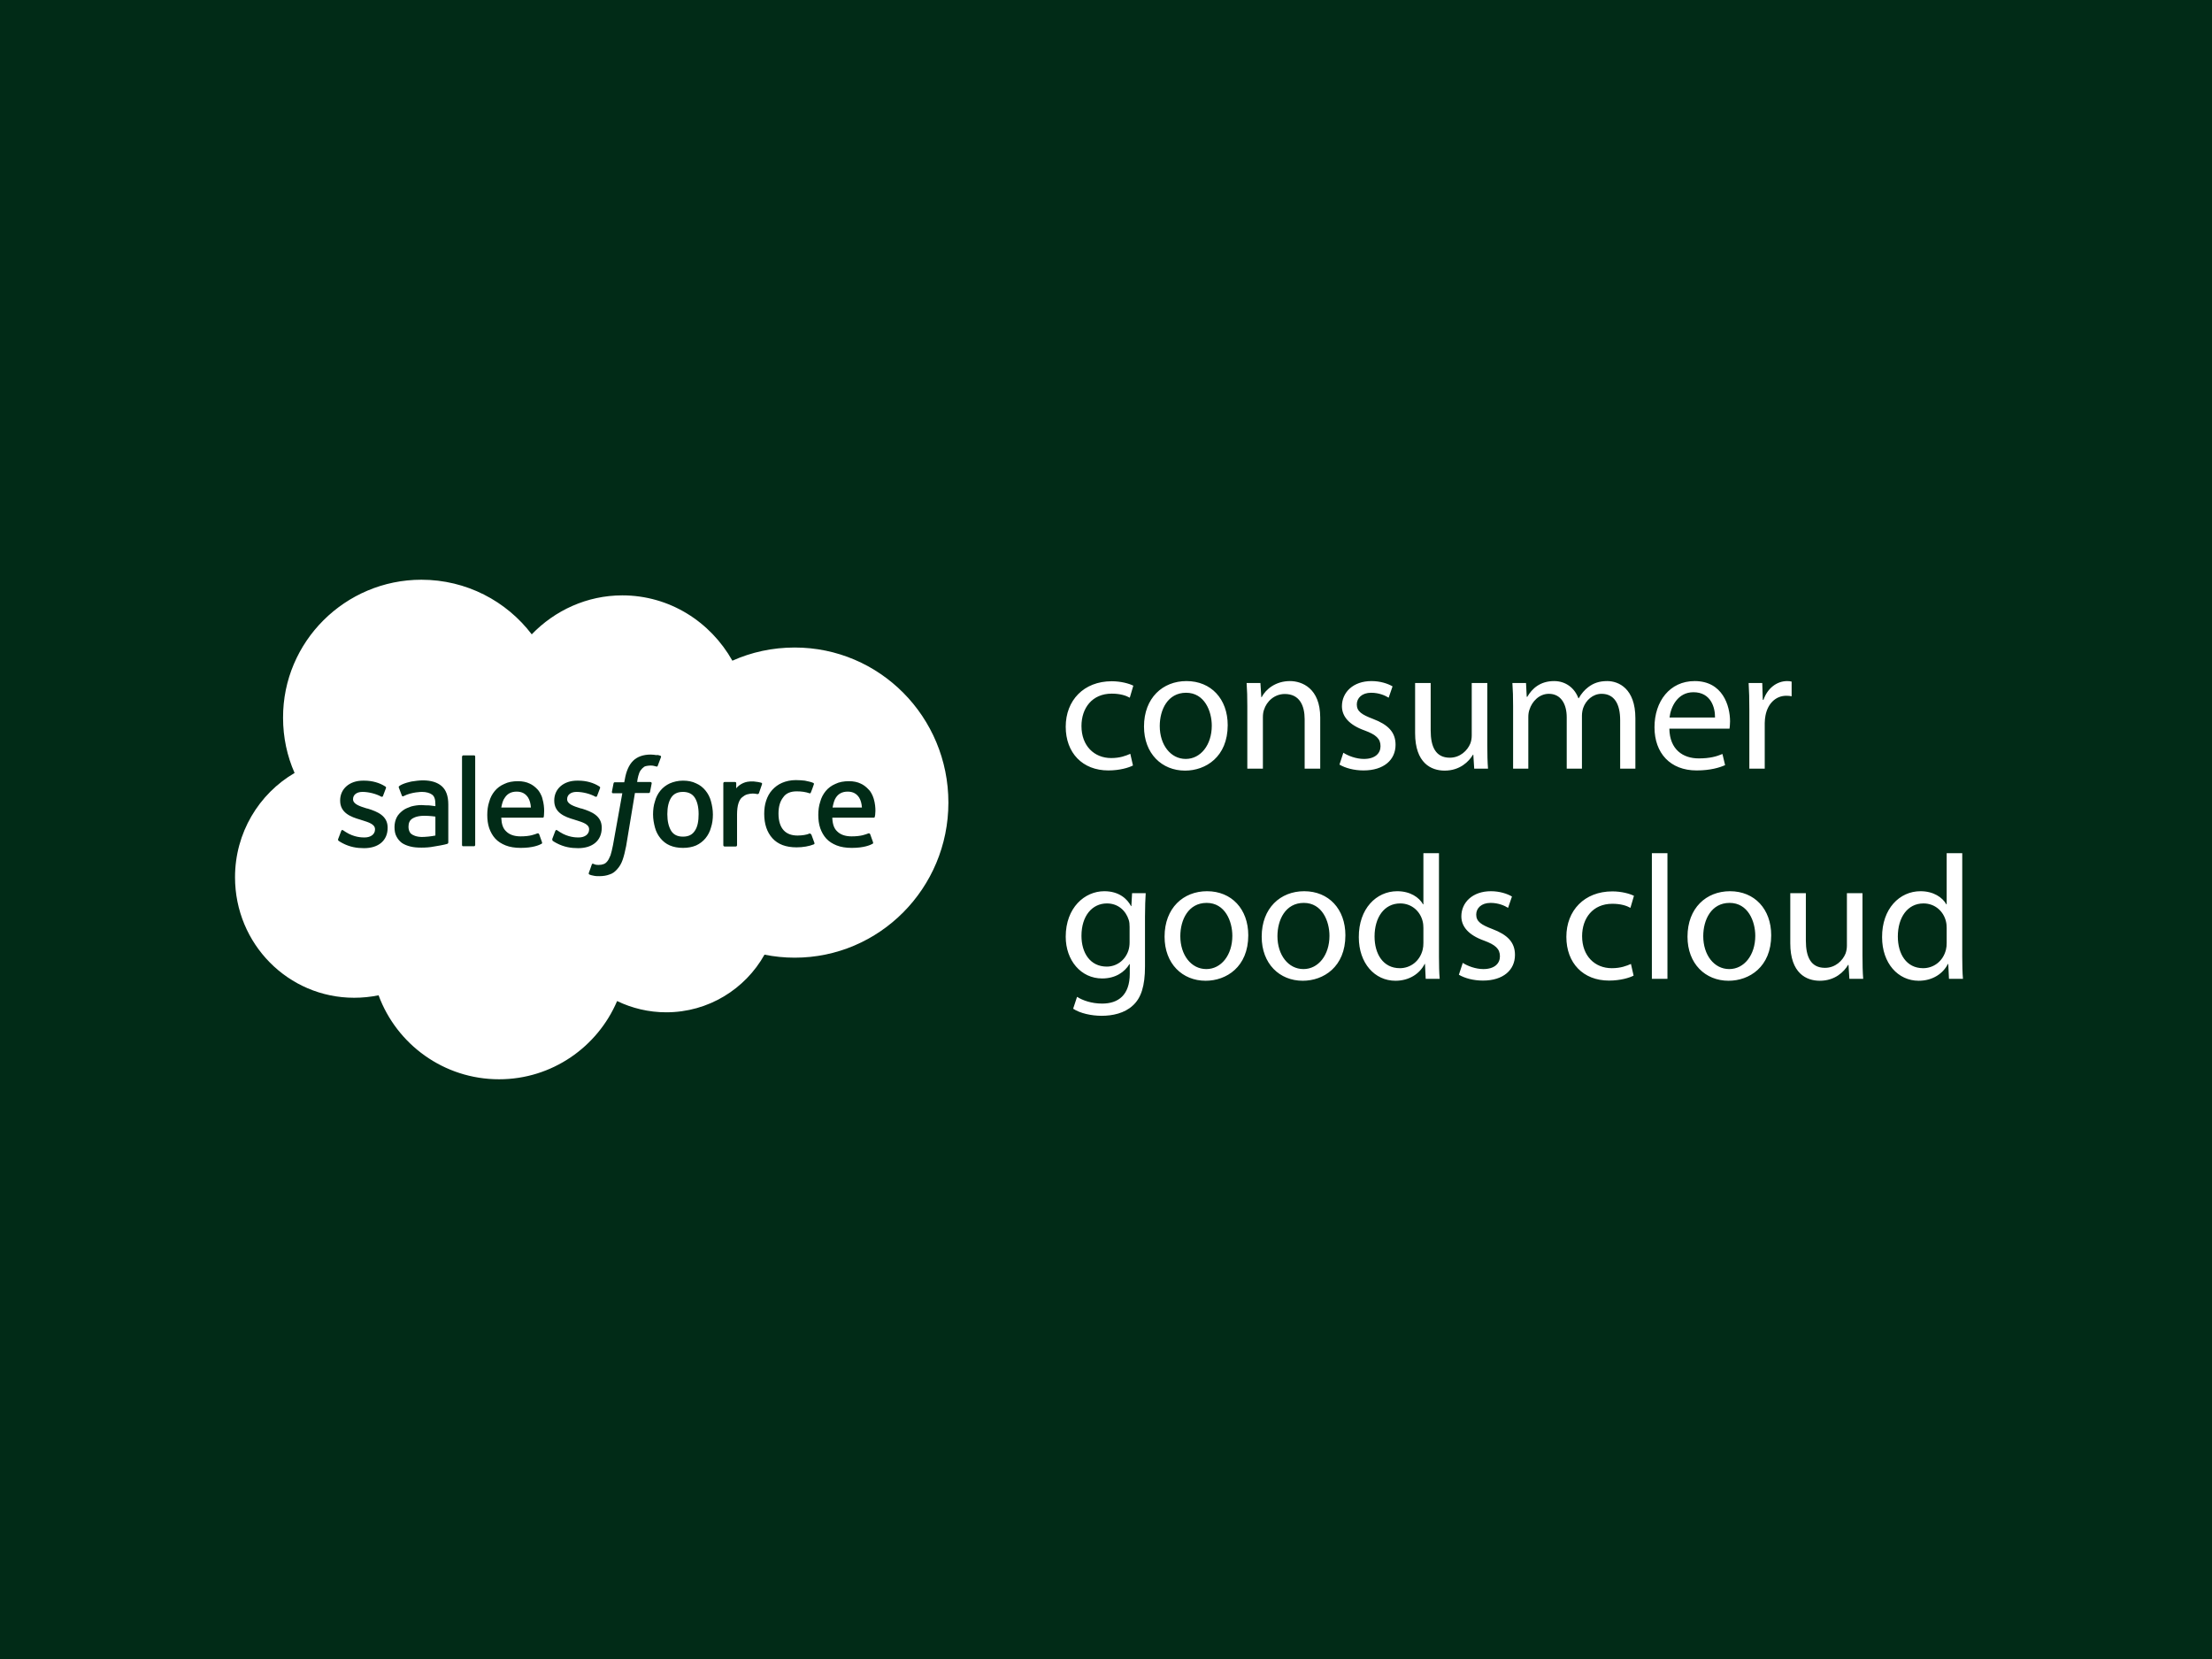<svg width="400" height="300" viewBox="0 0 400 300" fill="none" xmlns="http://www.w3.org/2000/svg">
<rect width="400" height="300" fill="#012B17"/>
<path d="M96.155 114.71C100.324 110.392 106.131 107.662 112.534 107.662C121.071 107.662 128.467 112.427 132.438 119.475C135.862 117.936 139.684 117.092 143.705 117.092C159.091 117.092 171.5 129.65 171.5 145.136C171.5 160.622 159.042 173.179 143.705 173.179C141.819 173.179 139.982 172.981 138.245 172.633C134.77 178.838 128.119 183.056 120.476 183.056C117.299 183.056 114.271 182.312 111.591 181.021C108.067 189.31 99.828 195.167 90.248 195.167C80.272 195.167 71.735 188.864 68.459 179.979C67.019 180.277 65.53 180.426 64.041 180.426C52.129 180.426 42.5 170.697 42.5 158.636C42.5 150.596 46.818 143.547 53.271 139.775C51.931 136.747 51.186 133.372 51.186 129.799C51.136 116.05 62.403 104.833 76.202 104.833C84.342 104.833 91.588 108.704 96.155 114.71" fill="white"/>
<path d="M61.163 151.687L61.709 150.248C61.808 150 61.957 150.099 62.056 150.149C62.205 150.248 62.304 150.298 62.503 150.447C64.041 151.439 65.481 151.439 65.927 151.439C67.069 151.439 67.814 150.844 67.814 150V149.95C67.814 149.057 66.722 148.709 65.431 148.312L65.133 148.213C63.396 147.717 61.51 146.972 61.51 144.788V144.739C61.51 142.654 63.198 141.165 65.63 141.165H65.878C67.317 141.165 68.657 141.562 69.65 142.207C69.749 142.257 69.849 142.356 69.799 142.505C69.749 142.654 69.303 143.796 69.253 143.945C69.154 144.193 68.906 144.044 68.906 144.044C68.012 143.547 66.672 143.2 65.53 143.2C64.488 143.2 63.843 143.746 63.843 144.49V144.54C63.843 145.384 64.984 145.781 66.275 146.178L66.523 146.228C68.26 146.774 70.097 147.518 70.097 149.652V149.702C70.097 151.985 68.459 153.375 65.828 153.375C64.538 153.375 63.297 153.177 61.957 152.482C61.709 152.333 61.46 152.233 61.212 152.035C61.163 151.936 61.063 151.886 61.163 151.687V151.687ZM99.877 151.687L100.423 150.248C100.523 150 100.721 150.099 100.771 150.149C100.92 150.248 101.019 150.298 101.218 150.447C102.756 151.439 104.196 151.439 104.642 151.439C105.784 151.439 106.529 150.844 106.529 150V149.95C106.529 149.057 105.437 148.709 104.146 148.312L103.848 148.213C102.111 147.717 100.225 146.972 100.225 144.788V144.739C100.225 142.654 101.912 141.165 104.345 141.165H104.593C106.032 141.165 107.372 141.562 108.365 142.207C108.464 142.257 108.564 142.356 108.514 142.505C108.464 142.654 108.018 143.796 107.968 143.945C107.869 144.193 107.62 144.044 107.62 144.044C106.727 143.547 105.387 143.2 104.245 143.2C103.203 143.2 102.558 143.746 102.558 144.49V144.54C102.558 145.384 103.699 145.781 104.99 146.178L105.238 146.228C106.975 146.774 108.812 147.518 108.812 149.652V149.702C108.812 151.985 107.174 153.375 104.543 153.375C103.253 153.375 102.012 153.177 100.672 152.482C100.423 152.333 100.175 152.233 99.927 152.035C99.927 151.936 99.828 151.886 99.877 151.687V151.687ZM128.566 144.888C128.765 145.632 128.914 146.426 128.914 147.27C128.914 148.114 128.814 148.908 128.566 149.652C128.368 150.397 128.02 151.042 127.574 151.588C127.127 152.134 126.531 152.581 125.886 152.879C125.191 153.177 124.397 153.325 123.503 153.325C122.61 153.325 121.816 153.177 121.121 152.879C120.426 152.581 119.88 152.134 119.433 151.588C118.987 151.042 118.639 150.397 118.441 149.652C118.242 148.908 118.093 148.114 118.093 147.27C118.093 146.426 118.193 145.632 118.441 144.888C118.639 144.143 118.987 143.498 119.433 142.952C119.88 142.406 120.476 141.959 121.121 141.661C121.816 141.364 122.61 141.165 123.503 141.165C124.397 141.165 125.191 141.314 125.886 141.661C126.581 141.959 127.127 142.406 127.574 142.952C128.02 143.498 128.368 144.143 128.566 144.888ZM126.333 147.22C126.333 145.93 126.084 144.937 125.638 144.242C125.191 143.547 124.447 143.2 123.503 143.2C122.511 143.2 121.816 143.547 121.369 144.242C120.922 144.937 120.674 145.93 120.674 147.22C120.674 148.511 120.922 149.504 121.369 150.248C121.816 150.943 122.511 151.29 123.503 151.29C124.496 151.29 125.191 150.943 125.638 150.248C126.134 149.553 126.333 148.511 126.333 147.22ZM146.732 150.943L147.278 152.432C147.328 152.631 147.179 152.68 147.179 152.68C146.335 153.028 145.194 153.226 144.052 153.226C142.116 153.226 140.677 152.68 139.684 151.588C138.692 150.496 138.195 149.007 138.195 147.171C138.195 146.327 138.295 145.533 138.543 144.788C138.791 144.044 139.138 143.399 139.635 142.853C140.131 142.307 140.727 141.86 141.422 141.562C142.116 141.264 142.96 141.066 143.903 141.066C144.549 141.066 145.094 141.115 145.541 141.165C146.038 141.264 146.732 141.413 147.03 141.562C147.08 141.562 147.229 141.661 147.179 141.81C146.981 142.406 146.832 142.803 146.633 143.299C146.534 143.547 146.385 143.448 146.385 143.448C145.64 143.2 144.946 143.101 144.052 143.101C142.96 143.101 142.116 143.448 141.62 144.193C141.074 144.888 140.776 145.831 140.776 147.121C140.776 148.511 141.124 149.504 141.719 150.149C142.315 150.794 143.159 151.092 144.251 151.092C144.697 151.092 145.094 151.042 145.442 150.993C145.789 150.943 146.137 150.844 146.484 150.695C146.435 150.794 146.633 150.744 146.732 150.943ZM157.999 144.441C158.496 146.128 158.248 147.568 158.198 147.667C158.198 147.866 157.999 147.866 157.999 147.866H150.505C150.554 149.007 150.802 149.801 151.398 150.347C151.944 150.893 152.788 151.241 153.979 151.241C155.766 151.241 156.51 150.893 157.056 150.695C157.056 150.695 157.255 150.645 157.354 150.844L157.851 152.233C157.95 152.482 157.851 152.531 157.801 152.581C157.354 152.829 156.213 153.325 154.029 153.325C152.986 153.325 152.043 153.177 151.299 152.879C150.554 152.581 149.909 152.184 149.413 151.638C148.916 151.092 148.569 150.447 148.321 149.752C148.073 149.007 147.973 148.213 147.973 147.369C147.973 146.526 148.073 145.731 148.321 144.987C148.519 144.242 148.867 143.597 149.313 143.051C149.76 142.505 150.356 142.058 151.051 141.761C151.746 141.413 152.589 141.264 153.532 141.264C154.327 141.264 155.071 141.413 155.667 141.711C156.113 141.91 156.61 142.257 157.106 142.803C157.354 143.001 157.801 143.746 157.999 144.441V144.441ZM150.554 146.029H155.865C155.816 145.334 155.667 144.739 155.369 144.242C154.922 143.547 154.277 143.15 153.284 143.15C152.291 143.15 151.597 143.547 151.15 144.242C150.852 144.689 150.703 145.285 150.554 146.029ZM98.091 144.441C98.587 146.128 98.339 147.568 98.339 147.667C98.339 147.866 98.14 147.866 98.14 147.866H90.645C90.695 149.007 90.943 149.801 91.539 150.347C92.085 150.893 92.929 151.241 94.12 151.241C95.907 151.241 96.651 150.893 97.197 150.695C97.197 150.695 97.396 150.645 97.495 150.844L97.991 152.233C98.091 152.482 97.991 152.531 97.942 152.581C97.495 152.829 96.353 153.325 94.169 153.325C93.127 153.325 92.184 153.177 91.44 152.879C90.695 152.581 90.05 152.184 89.553 151.638C89.057 151.092 88.71 150.447 88.462 149.752C88.213 149.007 88.114 148.213 88.114 147.369C88.114 146.526 88.213 145.731 88.462 144.987C88.66 144.242 89.007 143.597 89.454 143.051C89.901 142.505 90.497 142.058 91.192 141.761C91.886 141.413 92.73 141.264 93.673 141.264C94.467 141.264 95.212 141.413 95.808 141.711C96.254 141.91 96.751 142.257 97.247 142.803C97.445 143.001 97.942 143.746 98.091 144.441V144.441ZM90.645 146.029H96.006C95.956 145.334 95.808 144.739 95.51 144.242C95.063 143.547 94.418 143.15 93.425 143.15C92.432 143.15 91.737 143.547 91.291 144.242C90.943 144.689 90.794 145.285 90.645 146.029ZM77.492 145.632C77.492 145.632 78.088 145.682 78.733 145.781V145.483C78.733 144.49 78.535 143.994 78.138 143.696C77.74 143.399 77.095 143.2 76.301 143.2C76.301 143.2 74.465 143.2 73.025 143.945C72.976 143.994 72.926 143.994 72.926 143.994C72.926 143.994 72.727 144.044 72.678 143.895L72.132 142.455C72.032 142.257 72.181 142.158 72.181 142.158C72.876 141.612 74.465 141.314 74.465 141.314C75.011 141.215 75.904 141.115 76.45 141.115C77.939 141.115 79.081 141.463 79.875 142.158C80.669 142.853 81.066 143.945 81.066 145.483V152.333C81.066 152.333 81.066 152.531 80.917 152.581C80.917 152.581 80.619 152.68 80.371 152.73C80.123 152.779 79.23 152.978 78.485 153.077C77.74 153.226 76.996 153.276 76.202 153.276C75.457 153.276 74.812 153.226 74.216 153.077C73.621 152.928 73.124 152.73 72.678 152.432C72.281 152.134 71.933 151.737 71.685 151.241C71.437 150.794 71.338 150.198 71.338 149.553C71.338 148.908 71.487 148.312 71.735 147.816C71.983 147.32 72.38 146.923 72.827 146.575C73.273 146.228 73.819 146.029 74.365 145.831C74.961 145.682 75.557 145.582 76.202 145.582C76.797 145.632 77.195 145.632 77.492 145.632V145.632ZM74.514 150.893C74.514 150.893 75.209 151.439 76.698 151.34C77.79 151.29 78.733 151.092 78.733 151.092V147.667C78.733 147.667 77.79 147.518 76.698 147.518C75.159 147.518 74.514 148.064 74.514 148.064C74.068 148.362 73.869 148.858 73.869 149.504C73.869 149.901 73.968 150.248 74.117 150.496C74.167 150.596 74.216 150.695 74.514 150.893ZM137.798 141.81C137.749 142.009 137.352 143.051 137.252 143.399C137.203 143.547 137.103 143.597 136.954 143.597C136.954 143.597 136.508 143.498 136.111 143.498C135.862 143.498 135.465 143.547 135.118 143.647C134.771 143.746 134.473 143.945 134.175 144.193C133.877 144.441 133.679 144.838 133.53 145.285C133.381 145.731 133.281 146.476 133.281 147.27V152.829C133.281 152.978 133.182 153.077 133.033 153.077H131.048C130.899 153.077 130.8 152.978 130.8 152.829V141.661C130.8 141.512 130.899 141.413 130.998 141.413H132.934C133.083 141.413 133.133 141.512 133.133 141.661V142.555C133.43 142.158 133.927 141.81 134.373 141.612C134.82 141.413 135.366 141.264 136.309 141.314C136.806 141.364 137.451 141.463 137.55 141.512C137.749 141.562 137.848 141.612 137.798 141.81V141.81ZM119.384 136.648C119.433 136.648 119.582 136.748 119.533 136.896L118.937 138.485C118.887 138.584 118.838 138.683 118.59 138.584C118.54 138.584 118.441 138.534 118.193 138.485C118.044 138.435 117.796 138.435 117.597 138.435C117.299 138.435 117.051 138.485 116.803 138.534C116.555 138.584 116.356 138.733 116.158 138.931C115.959 139.13 115.761 139.378 115.612 139.726C115.314 140.52 115.215 141.364 115.215 141.413H117.597C117.796 141.413 117.845 141.512 117.845 141.661L117.547 143.2C117.498 143.448 117.299 143.399 117.299 143.399H114.817L113.229 152.978C113.031 153.971 112.832 154.814 112.584 155.509C112.336 156.204 112.038 156.701 111.591 157.197C111.194 157.644 110.747 157.991 110.201 158.14C109.705 158.339 109.06 158.438 108.365 158.438C108.018 158.438 107.67 158.438 107.273 158.339C106.975 158.289 106.826 158.239 106.578 158.14C106.479 158.09 106.429 157.991 106.479 157.842C106.529 157.693 106.975 156.502 107.025 156.303C107.124 156.105 107.273 156.204 107.273 156.204C107.422 156.254 107.521 156.303 107.67 156.353C107.869 156.403 108.067 156.403 108.266 156.403C108.613 156.403 108.911 156.353 109.159 156.254C109.457 156.155 109.655 155.956 109.854 155.708C110.053 155.46 110.201 155.112 110.4 154.666C110.549 154.219 110.698 153.574 110.847 152.829L112.534 143.448H110.896C110.698 143.448 110.648 143.349 110.648 143.2L110.946 141.661C110.996 141.413 111.194 141.463 111.194 141.463H112.882L112.981 140.966C113.229 139.477 113.726 138.336 114.47 137.591C115.215 136.847 116.306 136.45 117.647 136.45C118.044 136.45 118.391 136.499 118.689 136.549C118.887 136.499 119.136 136.549 119.384 136.648V136.648ZM85.93 152.779C85.93 152.928 85.831 153.028 85.732 153.028H83.746C83.597 153.028 83.548 152.928 83.548 152.779V136.847C83.548 136.748 83.647 136.599 83.746 136.599H85.732C85.881 136.599 85.93 136.698 85.93 136.847V152.779Z" fill="#012B17"/>
<path d="M204.396 136.312C203.596 136.664 202.54 137.08 200.94 137.08C197.868 137.08 195.564 134.872 195.564 131.288C195.564 128.056 197.484 125.432 201.036 125.432C202.572 125.432 203.628 125.784 204.3 126.168L204.94 123.992C204.172 123.608 202.7 123.192 201.036 123.192C195.98 123.192 192.716 126.648 192.716 131.416C192.716 136.152 195.756 139.32 200.428 139.32C202.508 139.32 204.14 138.808 204.876 138.424L204.396 136.312ZM214.552 123.16C210.264 123.16 206.872 126.2 206.872 131.384C206.872 136.28 210.104 139.352 214.296 139.352C218.04 139.352 222.008 136.856 222.008 131.128C222.008 126.392 219 123.16 214.552 123.16ZM214.488 125.272C217.816 125.272 219.128 128.6 219.128 131.224C219.128 134.712 217.112 137.24 214.424 137.24C211.672 137.24 209.72 134.68 209.72 131.288C209.72 128.344 211.16 125.272 214.488 125.272ZM225.555 139H228.371V129.688C228.371 129.208 228.435 128.728 228.563 128.376C229.043 126.808 230.483 125.496 232.339 125.496C234.995 125.496 235.923 127.576 235.923 130.072V139H238.739V129.752C238.739 124.44 235.411 123.16 233.267 123.16C230.707 123.16 228.915 124.6 228.147 126.072H228.083L227.923 123.512H225.427C225.523 124.792 225.555 126.104 225.555 127.704V139ZM242.217 138.264C243.305 138.904 244.873 139.32 246.569 139.32C250.249 139.32 252.361 137.4 252.361 134.68C252.361 132.376 250.985 131.032 248.297 130.008C246.281 129.24 245.353 128.664 245.353 127.384C245.353 126.232 246.281 125.272 247.945 125.272C249.385 125.272 250.505 125.784 251.113 126.168L251.817 124.12C250.953 123.608 249.577 123.16 248.009 123.16C244.681 123.16 242.665 125.208 242.665 127.704C242.665 129.56 243.977 131.096 246.761 132.088C248.841 132.856 249.641 133.592 249.641 134.936C249.641 136.216 248.681 137.24 246.633 137.24C245.225 137.24 243.753 136.664 242.921 136.12L242.217 138.264ZM268.952 123.512H266.136V133.016C266.136 133.528 266.04 134.04 265.88 134.456C265.368 135.704 264.056 137.016 262.168 137.016C259.608 137.016 258.712 135.032 258.712 132.088V123.512H255.896V132.568C255.896 138.008 258.808 139.352 261.24 139.352C263.992 139.352 265.624 137.72 266.36 136.472H266.424L266.584 139H269.08C268.984 137.784 268.952 136.376 268.952 134.776V123.512ZM273.617 139H276.369V129.656C276.369 129.176 276.433 128.696 276.593 128.28C277.041 126.872 278.321 125.464 280.081 125.464C282.225 125.464 283.313 127.256 283.313 129.72V139H286.065V129.432C286.065 128.92 286.161 128.408 286.289 128.024C286.769 126.648 288.017 125.464 289.617 125.464C291.889 125.464 292.977 127.256 292.977 130.232V139H295.729V129.88C295.729 124.504 292.689 123.16 290.641 123.16C289.169 123.16 288.145 123.544 287.217 124.248C286.577 124.728 285.969 125.4 285.489 126.264H285.425C284.753 124.44 283.153 123.16 281.041 123.16C278.481 123.16 277.041 124.536 276.177 126.008H276.081L275.953 123.512H273.489C273.585 124.792 273.617 126.104 273.617 127.704V139ZM312.753 131.768C312.785 131.48 312.849 131.032 312.849 130.456C312.849 127.608 311.505 123.16 306.449 123.16C301.937 123.16 299.185 126.84 299.185 131.512C299.185 136.184 302.033 139.32 306.801 139.32C309.265 139.32 310.961 138.808 311.953 138.36L311.473 136.344C310.417 136.792 309.201 137.144 307.185 137.144C304.369 137.144 301.937 135.576 301.873 131.768H312.753ZM301.905 129.752C302.129 127.8 303.377 125.176 306.225 125.176C309.393 125.176 310.161 127.96 310.129 129.752H301.905ZM316.336 139H319.12V130.744C319.12 130.264 319.184 129.816 319.248 129.432C319.632 127.32 321.04 125.816 323.024 125.816C323.408 125.816 323.696 125.848 323.984 125.912V123.256C323.728 123.192 323.504 123.16 323.184 123.16C321.296 123.16 319.6 124.472 318.896 126.552H318.768L318.672 123.512H316.208C316.304 124.952 316.336 126.52 316.336 128.344V139ZM204.716 161.512L204.588 163.848H204.524C203.852 162.568 202.38 161.16 199.692 161.16C196.14 161.16 192.716 164.136 192.716 169.384C192.716 173.672 195.468 176.936 199.308 176.936C201.708 176.936 203.372 175.784 204.236 174.344H204.3V176.072C204.3 179.976 202.188 181.48 199.308 181.48C197.388 181.48 195.788 180.904 194.764 180.264L194.06 182.408C195.308 183.24 197.356 183.688 199.212 183.688C201.164 183.688 203.34 183.24 204.844 181.832C206.348 180.488 207.052 178.312 207.052 174.76V165.768C207.052 163.88 207.116 162.632 207.18 161.512H204.716ZM204.268 170.408C204.268 170.888 204.204 171.432 204.044 171.912C203.436 173.704 201.868 174.792 200.14 174.792C197.1 174.792 195.564 172.264 195.564 169.224C195.564 165.64 197.484 163.368 200.172 163.368C202.22 163.368 203.596 164.712 204.108 166.344C204.236 166.728 204.268 167.144 204.268 167.624V170.408ZM218.271 161.16C213.983 161.16 210.591 164.2 210.591 169.384C210.591 174.28 213.823 177.352 218.015 177.352C221.759 177.352 225.727 174.856 225.727 169.128C225.727 164.392 222.719 161.16 218.271 161.16ZM218.207 163.272C221.535 163.272 222.847 166.6 222.847 169.224C222.847 172.712 220.831 175.24 218.143 175.24C215.391 175.24 213.439 172.68 213.439 169.288C213.439 166.344 214.879 163.272 218.207 163.272ZM235.834 161.16C231.546 161.16 228.154 164.2 228.154 169.384C228.154 174.28 231.386 177.352 235.578 177.352C239.322 177.352 243.29 174.856 243.29 169.128C243.29 164.392 240.282 161.16 235.834 161.16ZM235.77 163.272C239.098 163.272 240.41 166.6 240.41 169.224C240.41 172.712 238.394 175.24 235.706 175.24C232.954 175.24 231.002 172.68 231.002 169.288C231.002 166.344 232.442 163.272 235.77 163.272ZM257.396 154.28V163.528H257.332C256.628 162.28 255.028 161.16 252.66 161.16C248.884 161.16 245.684 164.328 245.716 169.48C245.716 174.184 248.596 177.352 252.34 177.352C254.868 177.352 256.756 176.04 257.62 174.312H257.684L257.812 177H260.34C260.244 175.944 260.212 174.376 260.212 173V154.28H257.396ZM257.396 170.504C257.396 170.952 257.364 171.336 257.268 171.72C256.756 173.832 255.028 175.08 253.14 175.08C250.1 175.08 248.564 172.488 248.564 169.352C248.564 165.928 250.292 163.368 253.204 163.368C255.316 163.368 256.852 164.84 257.268 166.632C257.364 166.984 257.396 167.464 257.396 167.816V170.504ZM263.811 176.264C264.899 176.904 266.467 177.32 268.163 177.32C271.843 177.32 273.955 175.4 273.955 172.68C273.955 170.376 272.579 169.032 269.891 168.008C267.875 167.24 266.947 166.664 266.947 165.384C266.947 164.232 267.875 163.272 269.539 163.272C270.979 163.272 272.099 163.784 272.707 164.168L273.411 162.12C272.547 161.608 271.171 161.16 269.603 161.16C266.275 161.16 264.259 163.208 264.259 165.704C264.259 167.56 265.571 169.096 268.355 170.088C270.435 170.856 271.235 171.592 271.235 172.936C271.235 174.216 270.275 175.24 268.227 175.24C266.819 175.24 265.347 174.664 264.515 174.12L263.811 176.264ZM294.927 174.312C294.127 174.664 293.071 175.08 291.471 175.08C288.399 175.08 286.095 172.872 286.095 169.288C286.095 166.056 288.015 163.432 291.567 163.432C293.103 163.432 294.159 163.784 294.831 164.168L295.471 161.992C294.703 161.608 293.231 161.192 291.567 161.192C286.511 161.192 283.247 164.648 283.247 169.416C283.247 174.152 286.287 177.32 290.959 177.32C293.039 177.32 294.671 176.808 295.407 176.424L294.927 174.312ZM298.711 177H301.527V154.28H298.711V177ZM312.834 161.16C308.546 161.16 305.154 164.2 305.154 169.384C305.154 174.28 308.386 177.352 312.578 177.352C316.322 177.352 320.29 174.856 320.29 169.128C320.29 164.392 317.282 161.16 312.834 161.16ZM312.77 163.272C316.098 163.272 317.41 166.6 317.41 169.224C317.41 172.712 315.394 175.24 312.706 175.24C309.954 175.24 308.002 172.68 308.002 169.288C308.002 166.344 309.442 163.272 312.77 163.272ZM336.796 161.512H333.98V171.016C333.98 171.528 333.884 172.04 333.724 172.456C333.212 173.704 331.9 175.016 330.012 175.016C327.452 175.016 326.556 173.032 326.556 170.088V161.512H323.74V170.568C323.74 176.008 326.652 177.352 329.084 177.352C331.836 177.352 333.468 175.72 334.204 174.472H334.268L334.428 177H336.924C336.828 175.784 336.796 174.376 336.796 172.776V161.512ZM352.021 154.28V163.528H351.957C351.253 162.28 349.653 161.16 347.285 161.16C343.509 161.16 340.309 164.328 340.341 169.48C340.341 174.184 343.221 177.352 346.965 177.352C349.493 177.352 351.381 176.04 352.245 174.312H352.309L352.437 177H354.965C354.869 175.944 354.837 174.376 354.837 173V154.28H352.021ZM352.021 170.504C352.021 170.952 351.989 171.336 351.893 171.72C351.381 173.832 349.653 175.08 347.765 175.08C344.725 175.08 343.189 172.488 343.189 169.352C343.189 165.928 344.917 163.368 347.829 163.368C349.941 163.368 351.477 164.84 351.893 166.632C351.989 166.984 352.021 167.464 352.021 167.816V170.504Z" fill="white"/>
</svg>
